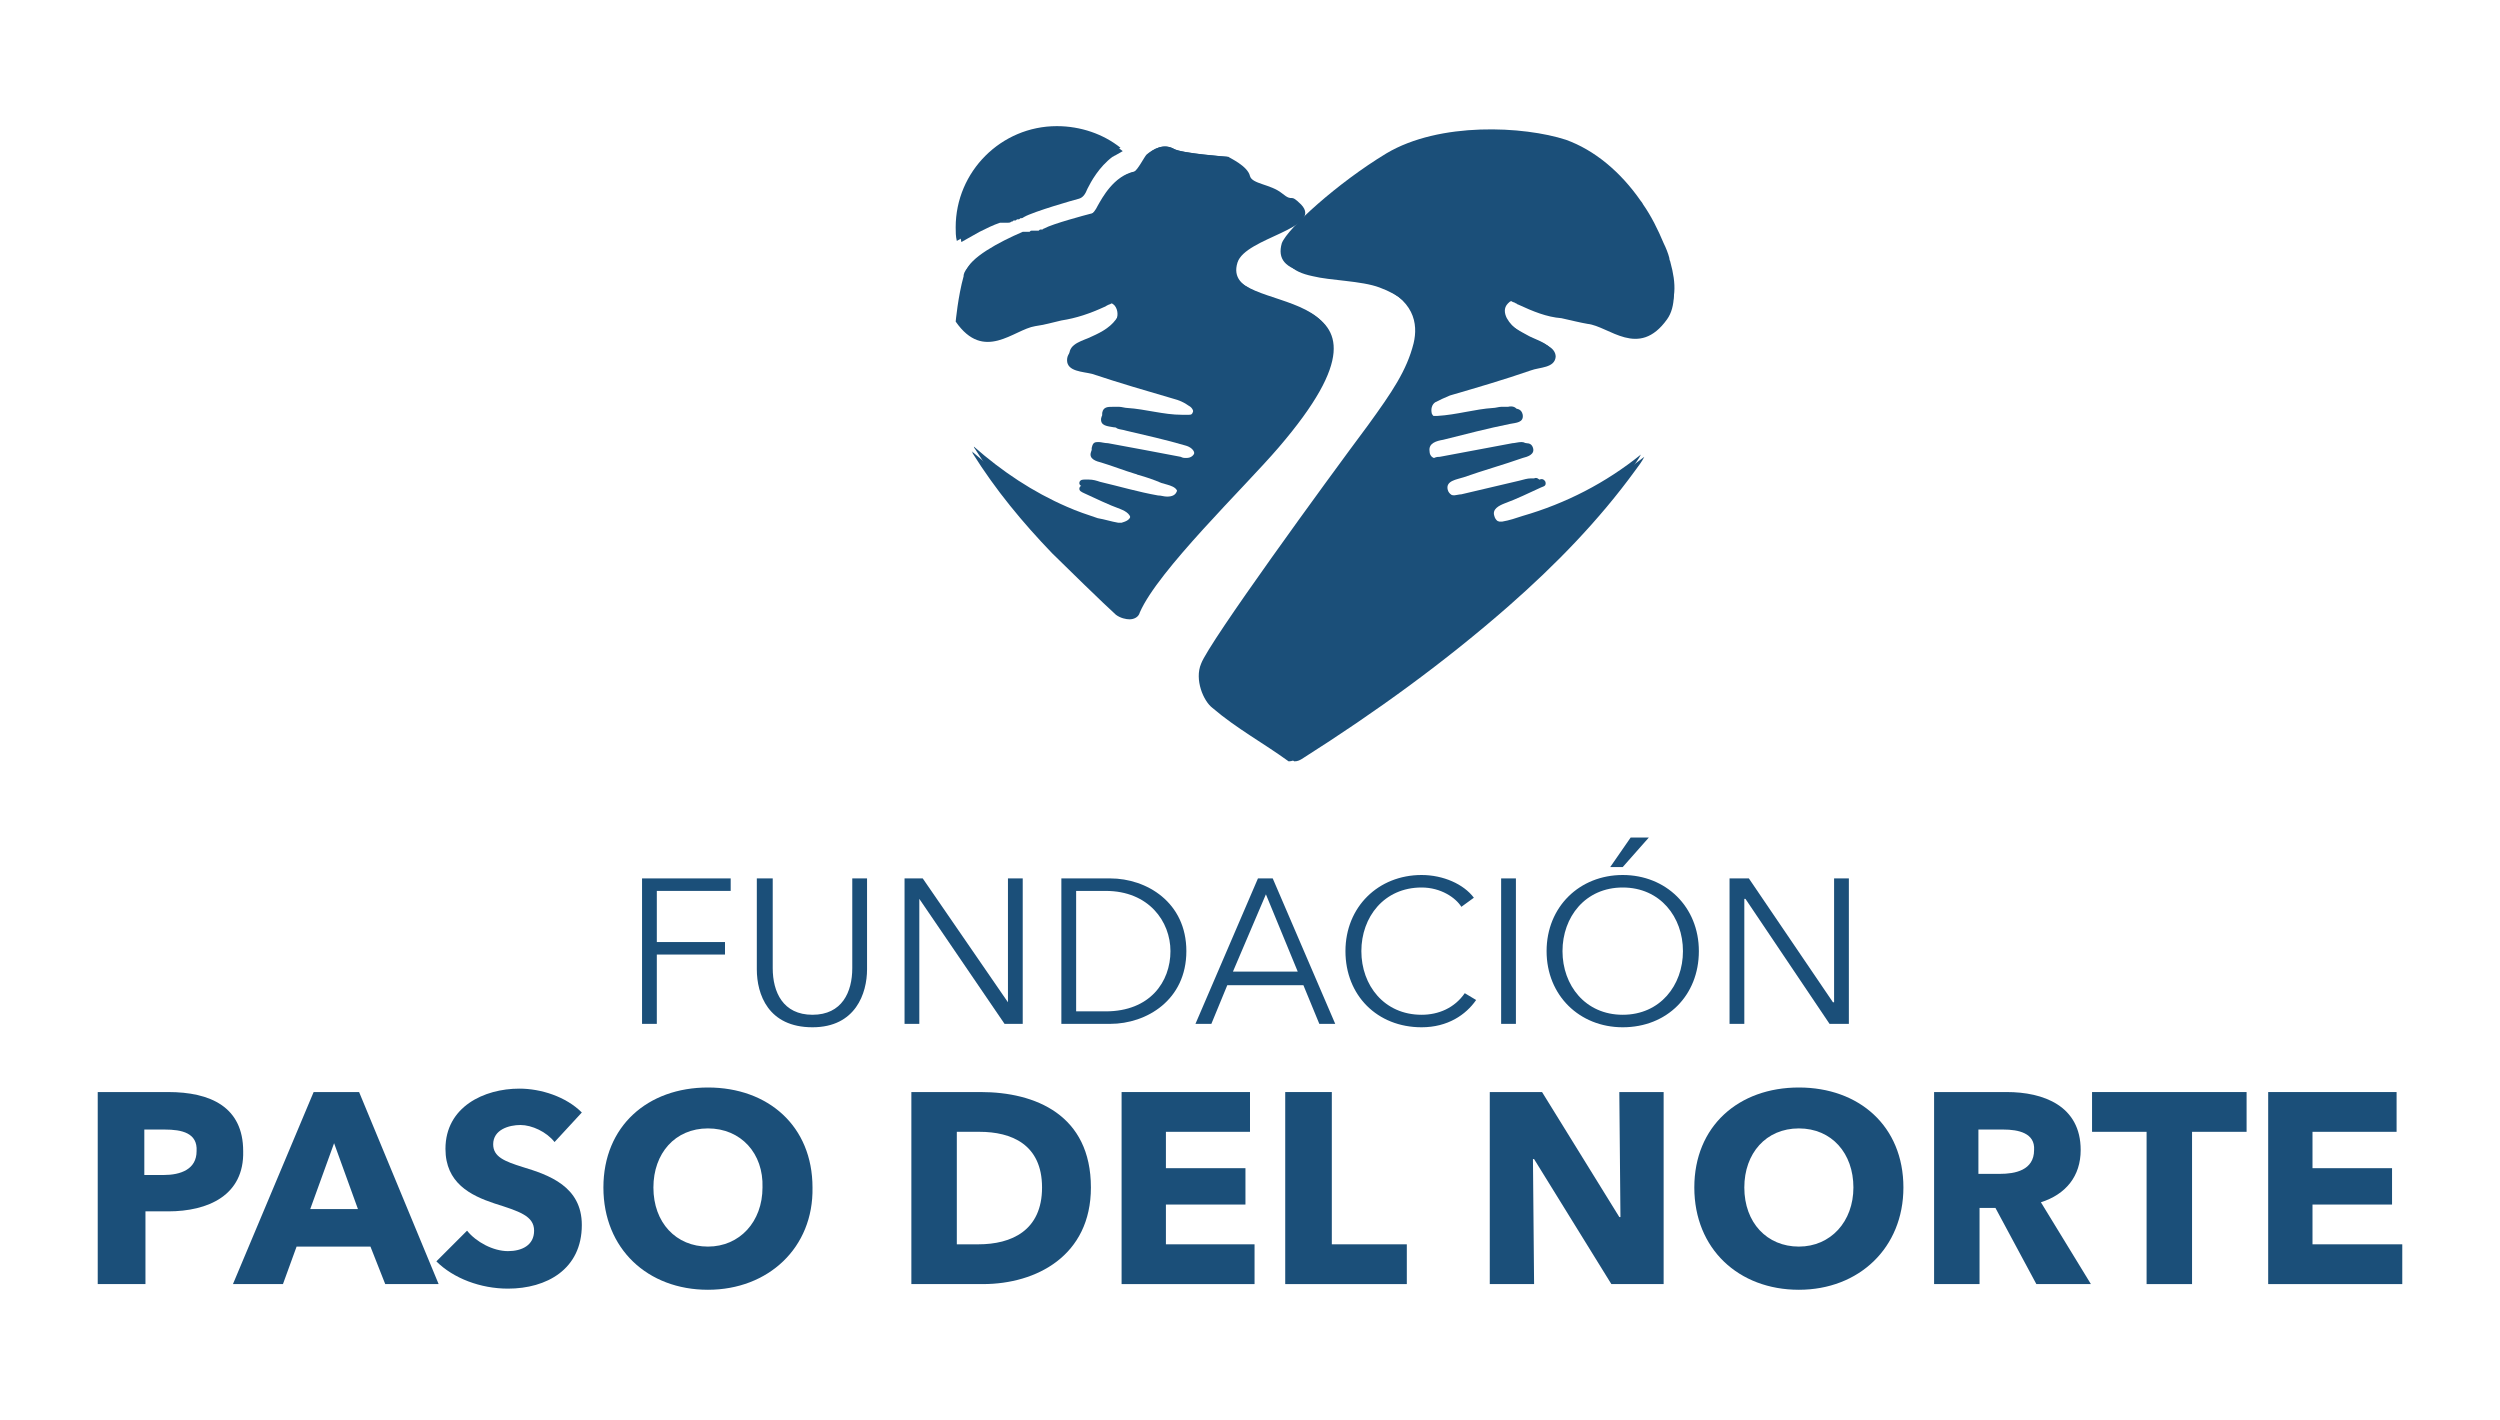 <?xml version="1.0" encoding="utf-8"?>
<!-- Generator: Adobe Illustrator 26.3.1, SVG Export Plug-In . SVG Version: 6.00 Build 0)  -->
<svg version="1.1" id="Layer_1" xmlns="http://www.w3.org/2000/svg" xmlns:xlink="http://www.w3.org/1999/xlink" x="0px" y="0px"
	 viewBox="0 0 220 125" style="enable-background:new 0 0 220 125;" xml:space="preserve">
<style type="text/css">
	.st0{fill:#1B4F79;}
	.st1{fill-rule:evenodd;clip-rule:evenodd;fill:#1B4F79;}
</style>
<path class="st0" d="M98.1,14.5C98.1,14.5,98.1,14.5,98.1,14.5C98.1,14.5,98.2,14.5,98.1,14.5L98.1,14.5z"/>
<path class="st0" d="M93.3,11.3c-4.8,0-8.8,3.9-8.8,8.8c0,0.4,0,0.8,0.1,1.2l1.6-0.9c0.6-0.3,1.2-0.6,1.8-0.8c0.1,0,0.2,0,0.3,0
	c0,0,0.1,0,0.1,0c0.1,0,0.2,0,0.2,0c0,0,0.1,0,0.1,0c0.1,0,0.2,0,0.3-0.1c0.1,0,0.1,0,0.2-0.1c0,0,0.1,0,0.1,0c0.1,0,0.1,0,0.2-0.1
	c0,0,0.1,0,0.1,0c0.1,0,0.1,0,0.2-0.1c0,0,0.1,0,0.1,0c0.1,0,0.2-0.1,0.2-0.1c0.9-0.5,4.4-1.5,4.8-1.6c0.4-0.1,0.6-0.4,0.8-0.9
	c0.3-0.6,1-1.9,2.2-2.8c0.1,0,0.1-0.1,0.2-0.1l0.7-0.4C97.3,12.1,95.4,11.3,93.3,11.3"/>
<path class="st0" d="M147,23.5C147,23.5,147,23.5,147,23.5c0-0.1-0.1-0.2-0.1-0.4c0,0,0,0,0,0c-0.1-0.4-0.3-0.9-0.4-1.3
	c-0.5-1.2-1.1-2.4-1.8-3.4c-0.1-0.2-0.2-0.3-0.2-0.3s0,0,0,0c-1.7-2.5-4-4.5-6.5-5.3c-3.6-1.2-11-1.6-15.6,1.1
	c-4.2,2.5-8.7,6.5-9.1,7.8c-0.4,1.4,0.3,2.2,2.2,2.6c1.6,0.4,4.3,0.4,5.9,1c3.5,1.3,3.8,3.4,3.4,5.2c-0.6,2.4-1.9,4.3-4,7.1
	c-3.7,5.1-13.9,19-14.6,20.8c-0.6,1.4,0.2,3.3,1,3.9c2.1,1.8,4.5,3.1,6.7,4.7c0.3,0,0.5-0.1,0.8-0.3c6.3-4,12.4-8.4,18.1-13.4
	c4.1-3.6,7.9-7.5,11.1-11.9c0.3-0.4,0.6-0.8,0.8-1.2c-3.1,2.4-6.6,4.2-10.3,5.4c-0.6,0.2-1.2,0.4-1.8,0.4c-0.1,0-0.2,0-0.3,0
	c-0.4,0-0.7-0.2-0.8-0.6c-0.2-0.6,0.4-0.9,0.9-1.1c1.1-0.4,2.1-0.9,3.2-1.4c0.2-0.1,0.5-0.1,0.4-0.5c-0.1-0.2-0.3-0.3-0.5-0.2
	c-0.1,0-0.2,0-0.3,0c-0.3,0-0.6,0.1-1,0.2c-1.7,0.4-3.4,0.8-5.1,1.2c-0.2,0-0.5,0.1-0.8,0.1c-0.4,0-0.8-0.2-0.9-0.6
	c-0.2-0.8,0.8-0.9,1.4-1.1c1.7-0.6,3.5-1.1,5.2-1.7c0.4-0.1,1.1-0.3,0.9-0.9c-0.1-0.3-0.3-0.4-0.6-0.4c-0.3,0-0.6,0.1-0.8,0.1
	c-2.1,0.4-4.2,0.8-6.4,1.2c-0.1,0-0.3,0-0.5,0.1c-0.4,0-0.8-0.2-0.8-0.7c-0.1-0.7,0.6-0.9,1.2-1c2-0.5,3.9-1,5.9-1.4
	c0.5-0.1,1.2-0.1,1.1-0.8c-0.1-0.5-0.5-0.6-0.9-0.5c-0.2,0-0.4,0-0.6,0c-0.2,0-0.5,0.1-0.7,0.1c-1.6,0.1-3.2,0.6-4.8,0.6
	c-0.1,0-0.1,0-0.2,0h-0.1c0,0-0.1,0-0.1,0c-0.1,0-0.2,0-0.2,0c-0.2,0-0.3-0.1-0.4-0.3c-0.1-0.4,0-0.8,0.3-1c0.4-0.2,0.8-0.4,1.3-0.6
	c2.4-0.7,4.8-1.4,7.1-2.2c0.8-0.3,2.1-0.2,2.2-1.2c0-0.9-1.2-1.2-2-1.6c-0.9-0.4-1.8-0.9-2.3-1.8c-0.2-0.4-0.3-0.9,0.1-1.3
	c0.1-0.1,0.2-0.2,0.3-0.2c0.1,0.1,0.3,0.1,0.4,0.2c0.1,0,0.1,0.1,0.2,0.1c1.3,0.6,2.5,1.1,3.8,1.2c0.9,0.2,1.7,0.4,2.3,0.5
	c1.9,0.2,4.5,3.1,7-0.4C147.5,27,147.4,25.2,147,23.5"/>
<path class="st0" d="M108.7,23c0.7-2.2,7.6-3,5.5-5c-1.1-1.1-0.6-0.1-1.7-1c-1-0.8-2.6-0.8-2.7-1.5c-0.2-0.9-1.8-1.6-1.8-1.7
	c0,0-4.1-0.3-4.7-0.7c-0.9-0.5-1.8,0-2.3,0.5c-0.2,0.2-0.8,1.4-1.1,1.5c-1.8,0.4-2.8,2.3-3.2,3c-0.2,0.4-0.4,0.7-0.7,0.7
	c-0.4,0.1-3.4,0.9-4.1,1.3c-0.1,0-0.1,0.1-0.2,0.1c0,0-0.1,0-0.1,0c-0.1,0-0.1,0-0.2,0.1c0,0-0.1,0-0.1,0c-0.1,0-0.1,0-0.2,0
	c0,0-0.1,0-0.1,0c-0.1,0-0.1,0-0.2,0c-0.1,0-0.1,0-0.2,0.1c0,0-0.1,0-0.1,0c-0.1,0-0.1,0-0.2,0c0,0,0,0-0.1,0c-0.1,0-0.2,0-0.2,0
	c-2.1,0.9-4.7,2.3-5,3.5c0,0,0,0,0,0.1c-0.5,1.8-0.7,3.9-0.7,3.9c2.5,3.5,5.1,0.7,7,0.4c0.7-0.1,1.5-0.3,2.3-0.5
	c1.2-0.2,2.5-0.6,3.8-1.2c0.1,0,0.1-0.1,0.2-0.1c0.1-0.1,0.3-0.1,0.4-0.2c0.1,0,0.2,0.1,0.3,0.2c0.3,0.4,0.3,0.9,0.1,1.3
	c-0.5,0.9-1.4,1.4-2.3,1.8c-0.8,0.4-2,0.6-2,1.6c0,1,1.4,1,2.2,1.2c2.4,0.8,4.7,1.5,7.1,2.2c0.4,0.1,0.9,0.3,1.3,0.6
	c0.4,0.2,0.4,0.6,0.3,1c-0.1,0.3-0.2,0.3-0.4,0.3c-0.1,0-0.2,0-0.2,0c0,0-0.1,0-0.1,0c0,0,0,0-0.1,0c-0.1,0-0.1,0-0.2,0
	c-1.6,0-3.2-0.5-4.8-0.6c-0.2,0-0.5-0.1-0.7-0.1c-0.2,0-0.4,0-0.6,0c-0.4,0-0.8,0-0.9,0.5c-0.1,0.7,0.6,0.7,1.1,0.8
	c0.1,0,0.2,0,0.3,0.1c0.2,0.1,0.5,0.1,0.8,0.2c1.7,0.4,3.5,0.8,5.2,1.3c0.4,0.1,0.9,0.3,0.8,0.9c-0.1,0.5-0.4,0.7-0.8,0.7
	c-0.2,0-0.3,0-0.5-0.1c-2.1-0.4-4.2-0.8-6.4-1.2c-0.3,0-0.6-0.1-0.8-0.1c-0.3,0-0.5,0-0.6,0.4c-0.2,0.6,0.5,0.7,0.9,0.9
	c1,0.3,2,0.7,2.9,1c0.1,0,0.2,0.1,0.3,0.1c0.7,0.2,1.3,0.4,2,0.7c0.6,0.2,1.6,0.3,1.4,1.1c-0.1,0.5-0.5,0.6-0.9,0.6
	c-0.3,0-0.5-0.1-0.8-0.1c-1.7-0.3-3.4-0.8-5.1-1.2c-0.3-0.1-0.6-0.2-1-0.2c-0.1,0-0.2,0-0.3,0c-0.2,0-0.4,0-0.5,0.2
	c-0.1,0.3,0.2,0.4,0.4,0.5c1.1,0.5,2.1,0.9,3.2,1.4c0.5,0.2,1,0.5,0.9,1.1c-0.1,0.4-0.5,0.5-0.8,0.6c-0.1,0-0.2,0-0.3,0
	c-0.6-0.1-1.2-0.3-1.8-0.4c-0.9-0.3-1.8-0.6-2.7-1c-3-1.3-5.7-3.1-8.2-5.3c0,0.1,0.1,0.2,0.1,0.2c2,3.2,4.4,6,6.9,8.7
	c0.8,0.8,4.6,4.6,5.6,5.4c0.4,0.3,0.9,0.4,1.2,0.4c0.4,0,0.7-0.2,0.9-0.6c1.6-3.7,9.1-10.9,12-14.3C125.6,23.7,107.1,28.3,108.7,23"
	/>
<path class="st0" d="M98.2,13C98.2,13,98.2,13.1,98.2,13C98.2,13,98.2,13,98.2,13L98.2,13z"/>
<path class="st0" d="M93,11.1c-4.9,0-8.9,4-8.9,8.9c0,0.4,0,0.8,0.1,1.2l1.6-0.9c0.6-0.3,1.2-0.6,1.8-0.9c0.1,0,0.2,0,0.3-0.1
	c0,0,0.1,0,0.1,0c0.1,0,0.2,0,0.2,0c0.1,0,0.1,0,0.1,0c0.1,0,0.2,0,0.3-0.1c0.1,0,0.1,0,0.2-0.1c0,0,0.1,0,0.1,0
	c0.1,0,0.1,0,0.2-0.1c0,0,0.1,0,0.1,0c0.1,0,0.1,0,0.2-0.1c0,0,0.1,0,0.1,0c0.1,0,0.2-0.1,0.3-0.1c0.9-0.5,4.4-1.5,4.9-1.6
	c0.4-0.1,0.6-0.4,0.8-0.9c0.3-0.6,1-1.9,2.2-2.8c0.1,0,0.1-0.1,0.2-0.1l0.7-0.4C97.1,11.8,95.1,11.1,93,11.1"/>
<path class="st0" d="M147,23.1C147,23.1,147,23.1,147,23.1c0-0.1-0.1-0.2-0.1-0.4c0,0,0,0,0,0c-0.1-0.4-0.3-0.9-0.5-1.3
	c-0.5-1.2-1.1-2.4-1.8-3.4c-0.1-0.2-0.2-0.3-0.2-0.3l0,0c-1.8-2.6-4.1-4.5-6.6-5.4c-3.7-1.2-11.1-1.6-15.8,1.2
	c-4.3,2.6-8.7,6.6-9.2,7.9c-0.4,1.4,0.3,2.2,2.2,2.6c1.7,0.4,4.4,0.4,6,1c3.5,1.3,3.8,3.5,3.4,5.2c-0.6,2.4-1.9,4.3-4,7.2
	c-3.8,5.1-14,19.1-14.7,21c-0.6,1.4,0.2,3.3,1,3.9c2.1,1.8,4.5,3.1,6.7,4.7c0.3,0,0.5-0.1,0.8-0.3c6.4-4.1,12.5-8.5,18.2-13.5
	c4.1-3.6,8-7.5,11.2-12c0.3-0.4,0.6-0.8,0.8-1.2c-3.1,2.5-6.6,4.3-10.4,5.4c-0.6,0.2-1.2,0.4-1.8,0.5c-0.1,0-0.2,0-0.3,0
	c-0.4,0-0.7-0.2-0.9-0.6c-0.2-0.6,0.4-0.9,0.9-1.1c1.1-0.4,2.1-0.9,3.2-1.4c0.2-0.1,0.5-0.1,0.4-0.5c-0.1-0.2-0.3-0.3-0.5-0.2
	c-0.1,0-0.2,0-0.3,0c-0.3,0-0.6,0.1-1,0.2c-1.7,0.4-3.4,0.8-5.1,1.2c-0.2,0-0.5,0.1-0.8,0.1c-0.4,0-0.8-0.2-0.9-0.6
	c-0.2-0.8,0.8-0.9,1.4-1.1c1.7-0.6,3.5-1.1,5.3-1.7c0.4-0.1,1.1-0.3,0.9-0.9c-0.1-0.3-0.4-0.4-0.6-0.4c-0.3,0-0.6,0.1-0.8,0.1
	c-2.1,0.4-4.3,0.8-6.4,1.2c-0.1,0-0.3,0-0.5,0.1c-0.4,0-0.8-0.2-0.8-0.7c-0.1-0.7,0.7-0.9,1.2-1c2-0.5,3.9-1,5.9-1.5
	c0.5-0.1,1.2-0.1,1.1-0.8c-0.1-0.5-0.5-0.6-0.9-0.5c-0.2,0-0.4,0-0.6,0c-0.2,0-0.5,0.1-0.7,0.1c-1.6,0.1-3.2,0.6-4.9,0.7
	c-0.1,0-0.1,0-0.2,0c0,0,0,0-0.1,0c0,0-0.1,0-0.1,0c-0.1,0-0.2,0-0.2,0c-0.2,0-0.3-0.1-0.4-0.4c-0.1-0.4,0-0.8,0.4-1
	c0.4-0.2,0.8-0.4,1.3-0.6c2.4-0.8,4.8-1.5,7.2-2.2c0.8-0.3,2.1-0.2,2.2-1.2c0-0.9-1.2-1.2-2-1.6c-0.9-0.5-1.8-0.9-2.3-1.8
	c-0.2-0.4-0.3-0.9,0.1-1.4c0.1-0.1,0.2-0.2,0.3-0.2c0.1,0.1,0.3,0.1,0.4,0.2c0.1,0,0.1,0.1,0.2,0.1c1.3,0.7,2.6,1.1,3.8,1.2
	c0.9,0.2,1.7,0.4,2.3,0.5c1.9,0.3,4.5,3.1,7-0.4C147.6,26.7,147.5,24.9,147,23.1"/>
<path class="st0" d="M108.9,23.1c0.7-2.2,7.6-3,5.6-5.1c-1.1-1.1-0.6-0.1-1.7-1c-1-0.8-2.6-0.8-2.8-1.5c-0.2-0.9-1.8-1.6-1.9-1.7
	c0,0-4.1-0.3-4.8-0.7c-0.9-0.5-1.8,0-2.4,0.5c-0.2,0.2-0.8,1.4-1.1,1.5c-1.8,0.4-2.8,2.3-3.2,3c-0.2,0.4-0.4,0.7-0.7,0.8
	c-0.4,0.1-3.4,0.9-4.2,1.4c-0.1,0-0.1,0.1-0.2,0.1c0,0-0.1,0-0.1,0c-0.1,0-0.1,0-0.2,0.1c0,0-0.1,0-0.1,0c-0.1,0-0.1,0-0.2,0.1
	c0,0-0.1,0-0.1,0c-0.1,0-0.1,0-0.2,0c-0.1,0-0.1,0-0.2,0.1c0,0-0.1,0-0.1,0c-0.1,0-0.1,0-0.2,0c0,0,0,0-0.1,0c-0.1,0-0.2,0-0.2,0
	c-2.1,0.9-4.8,2.4-5,3.5c0,0,0,0,0,0.1c-0.5,1.8-0.7,4-0.7,4c2.5,3.6,5.1,0.7,7,0.4c0.7-0.1,1.5-0.3,2.3-0.5
	c1.3-0.2,2.5-0.6,3.8-1.2c0.1,0,0.1-0.1,0.2-0.1c0.1-0.1,0.3-0.1,0.4-0.2c0.1,0,0.2,0.1,0.3,0.2c0.3,0.4,0.3,0.9,0.1,1.4
	c-0.5,0.9-1.4,1.4-2.3,1.8c-0.8,0.4-2,0.6-2,1.6c0,1,1.4,1,2.2,1.2c2.4,0.8,4.8,1.5,7.2,2.2c0.4,0.1,0.9,0.3,1.3,0.6
	c0.4,0.2,0.5,0.6,0.4,1c-0.1,0.3-0.2,0.3-0.4,0.4c-0.1,0-0.2,0-0.2,0c0,0-0.1,0-0.1,0c0,0,0,0-0.1,0c-0.1,0-0.1,0-0.2,0
	c-1.6,0-3.2-0.5-4.9-0.7c-0.2,0-0.5-0.1-0.7-0.1c-0.2,0-0.4,0-0.6,0c-0.4,0-0.8,0-0.9,0.5c-0.1,0.7,0.6,0.7,1.1,0.8
	c0.1,0,0.2,0,0.3,0.1c0.2,0.1,0.5,0.1,0.8,0.2c1.7,0.4,3.5,0.8,5.2,1.3c0.4,0.1,0.9,0.4,0.8,0.9c-0.1,0.5-0.4,0.7-0.8,0.7
	c-0.2,0-0.3,0-0.5-0.1c-2.2-0.4-4.3-0.8-6.4-1.2c-0.3,0-0.6-0.1-0.8-0.1c-0.3,0-0.5,0-0.6,0.4c-0.2,0.6,0.5,0.8,0.9,0.9
	c1,0.3,2,0.7,3,1c0.1,0,0.2,0.1,0.3,0.1c0.7,0.2,1.3,0.4,2,0.7c0.6,0.2,1.6,0.3,1.4,1.1c-0.1,0.5-0.5,0.6-0.9,0.6
	c-0.3,0-0.6-0.1-0.8-0.1c-1.7-0.3-3.4-0.8-5.1-1.2c-0.3-0.1-0.6-0.2-1-0.2c-0.1,0-0.2,0-0.3,0c-0.2,0-0.4,0-0.5,0.2
	c-0.1,0.3,0.2,0.4,0.4,0.5c1.1,0.5,2.1,1,3.2,1.4c0.5,0.2,1,0.5,0.9,1.1c-0.1,0.4-0.5,0.6-0.9,0.6c-0.1,0-0.2,0-0.3,0
	c-0.6-0.1-1.2-0.3-1.8-0.5c-0.9-0.3-1.8-0.6-2.7-1c-3-1.3-5.8-3.1-8.3-5.3c0.1,0.1,0.1,0.2,0.1,0.2c2,3.2,4.4,6.1,7,8.8
	c0.8,0.8,4.7,4.6,5.6,5.4c0.4,0.3,0.9,0.4,1.2,0.4c0.4,0,0.8-0.2,0.9-0.6c1.6-3.7,9.2-11,12.2-14.5
	C125.9,23.8,107.2,28.5,108.9,23.1"/>
<polygon class="st0" points="57.8,90.1 56.5,90.1 56.5,77.3 64.3,77.3 64.3,78.4 57.8,78.4 57.8,82.9 63.8,82.9 63.8,84 57.8,84 "/>
<path class="st0" d="M66.6,85.3v-8H68v7.9c0,2.1,0.9,4.1,3.5,4.1c2.6,0,3.5-2,3.5-4.1v-7.9h1.3v8c0,2.1-1,5.1-4.8,5.1
	C67.6,90.4,66.6,87.5,66.6,85.3"/>
<polygon class="st0" points="88.7,88.2 88.7,88.2 88.7,77.3 90,77.3 90,90.1 88.4,90.1 80.9,79.1 80.9,79.1 80.9,90.1 79.6,90.1 
	79.6,77.3 81.2,77.3 "/>
<path class="st0" d="M93.4,77.3h4.3c3.2,0,6.7,2.1,6.7,6.4c0,4.3-3.5,6.4-6.7,6.4h-4.3V77.3z M94.7,89h2.6c3.9,0,5.7-2.6,5.7-5.3
	c0-2.6-1.9-5.3-5.7-5.3h-2.6V89z"/>
<path class="st0" d="M106.6,90.1h-1.4l5.5-12.8h1.3l5.5,12.8h-1.4l-1.4-3.4H108L106.6,90.1z M108.5,85.5h5.7l-2.8-6.8L108.5,85.5z"
	/>
<path class="st0" d="M129.9,88c-0.9,1.3-2.5,2.4-4.8,2.4c-3.9,0-6.7-2.8-6.7-6.7c0-3.9,2.9-6.7,6.7-6.7c1.9,0,3.7,0.8,4.6,2
	l-1.1,0.8c-0.5-0.8-1.8-1.7-3.5-1.7c-3.3,0-5.3,2.6-5.3,5.6c0,3,2,5.6,5.3,5.6c1.5,0,2.9-0.6,3.8-1.9L129.9,88z"/>
<rect x="132.1" y="77.3" class="st1" width="1.3" height="12.8"/>
<path class="st0" d="M142.8,90.4c-3.8,0-6.7-2.8-6.7-6.7c0-3.9,2.9-6.7,6.7-6.7s6.7,2.8,6.7,6.7C149.5,87.6,146.7,90.4,142.8,90.4
	 M142.8,78.1c-3.3,0-5.3,2.6-5.3,5.6c0,3,2,5.6,5.3,5.6s5.3-2.6,5.3-5.6C148.1,80.7,146.1,78.1,142.8,78.1 M142.8,76.3h-1.1l1.8-2.6
	h1.6L142.8,76.3z"/>
<polygon class="st0" points="161.3,88.2 161.4,88.2 161.4,77.3 162.7,77.3 162.7,90.1 161,90.1 153.6,79.1 153.5,79.1 153.5,90.1 
	152.2,90.1 152.2,77.3 153.9,77.3 "/>
<path class="st0" d="M14.8,106.6h-2v6.4H8.6V96.1h6.2c3.7,0,6.6,1.3,6.6,5.2C21.5,105.2,18.3,106.6,14.8,106.6 M14.5,99.4h-1.8v4
	h1.7c1.5,0,2.9-0.5,2.9-2.1C17.4,99.7,16,99.4,14.5,99.4"/>
<path class="st0" d="M33.9,113l-1.3-3.3h-6.5l-1.2,3.3h-4.4l7.1-16.9h4l7,16.9H33.9z M29.4,100.6l-2.1,5.8h4.2L29.4,100.6z"/>
<path class="st0" d="M48.8,100.5c-0.7-0.9-2-1.5-3-1.5c-1,0-2.4,0.4-2.4,1.7c0,1.1,1,1.5,2.6,2c2.3,0.7,5.2,1.7,5.2,5.1
	c0,3.9-3.1,5.6-6.5,5.6c-2.4,0-4.8-0.9-6.3-2.4l2.7-2.7c0.8,1,2.3,1.8,3.6,1.8c1.2,0,2.3-0.5,2.3-1.8c0-1.3-1.3-1.7-3.5-2.4
	c-2.1-0.7-4.3-1.8-4.3-4.8c0-3.7,3.4-5.3,6.5-5.3c1.9,0,4.1,0.7,5.5,2.1L48.8,100.5z"/>
<path class="st0" d="M62.3,113.5c-5.3,0-9.2-3.6-9.2-9c0-5.4,3.9-8.8,9.2-8.8c5.3,0,9.2,3.4,9.2,8.8
	C71.6,109.8,67.6,113.5,62.3,113.5 M62.3,99.3c-2.9,0-4.8,2.2-4.8,5.2c0,3.1,2,5.2,4.8,5.2c2.8,0,4.8-2.2,4.8-5.2
	C67.2,101.5,65.2,99.3,62.3,99.3"/>
<path class="st0" d="M86.5,113h-6.3V96.1h6.1c4.8,0,9.7,2,9.7,8.4C96,110.5,91.2,113,86.5,113 M86.2,99.6h-2v9.9h1.9
	c2.9,0,5.6-1.2,5.6-5C91.7,100.7,89,99.6,86.2,99.6"/>
<polygon class="st0" points="98.7,113 98.7,96.1 110,96.1 110,99.6 102.6,99.6 102.6,102.8 109.6,102.8 109.6,106 102.6,106 
	102.6,109.5 110.4,109.5 110.4,113 "/>
<polygon class="st0" points="113.1,113 113.1,96.1 117.2,96.1 117.2,109.5 123.8,109.5 123.8,113 "/>
<polygon class="st0" points="141.8,113 135,102 134.9,102 135,113 131.1,113 131.1,96.1 135.7,96.1 142.5,107.1 142.6,107.1 
	142.5,96.1 146.4,96.1 146.4,113 "/>
<path class="st0" d="M158.3,113.5c-5.3,0-9.2-3.6-9.2-9c0-5.4,3.9-8.8,9.2-8.8c5.3,0,9.2,3.4,9.2,8.8
	C167.5,109.8,163.6,113.5,158.3,113.5 M158.3,99.3c-2.9,0-4.8,2.2-4.8,5.2c0,3.1,2,5.2,4.8,5.2c2.8,0,4.8-2.2,4.8-5.2
	C163.1,101.5,161.2,99.3,158.3,99.3"/>
<path class="st0" d="M179.2,113l-3.6-6.7h-1.4v6.7h-4V96.1h6.4c3.2,0,6.5,1.2,6.5,5.1c0,2.3-1.3,3.9-3.5,4.6l4.4,7.2H179.2z
	 M176.3,99.4h-2.2v3.9h1.9c1.3,0,3-0.3,3-2.1C179.1,99.7,177.6,99.4,176.3,99.4"/>
<polygon class="st0" points="192.9,99.6 192.9,113 188.9,113 188.9,99.6 184.1,99.6 184.1,96.1 197.7,96.1 197.7,99.6 "/>
<polygon class="st0" points="199.6,113 199.6,96.1 210.9,96.1 210.9,99.6 203.5,99.6 203.5,102.8 210.5,102.8 210.5,106 203.5,106 
	203.5,109.5 211.4,109.5 211.4,113 "/>
</svg>
